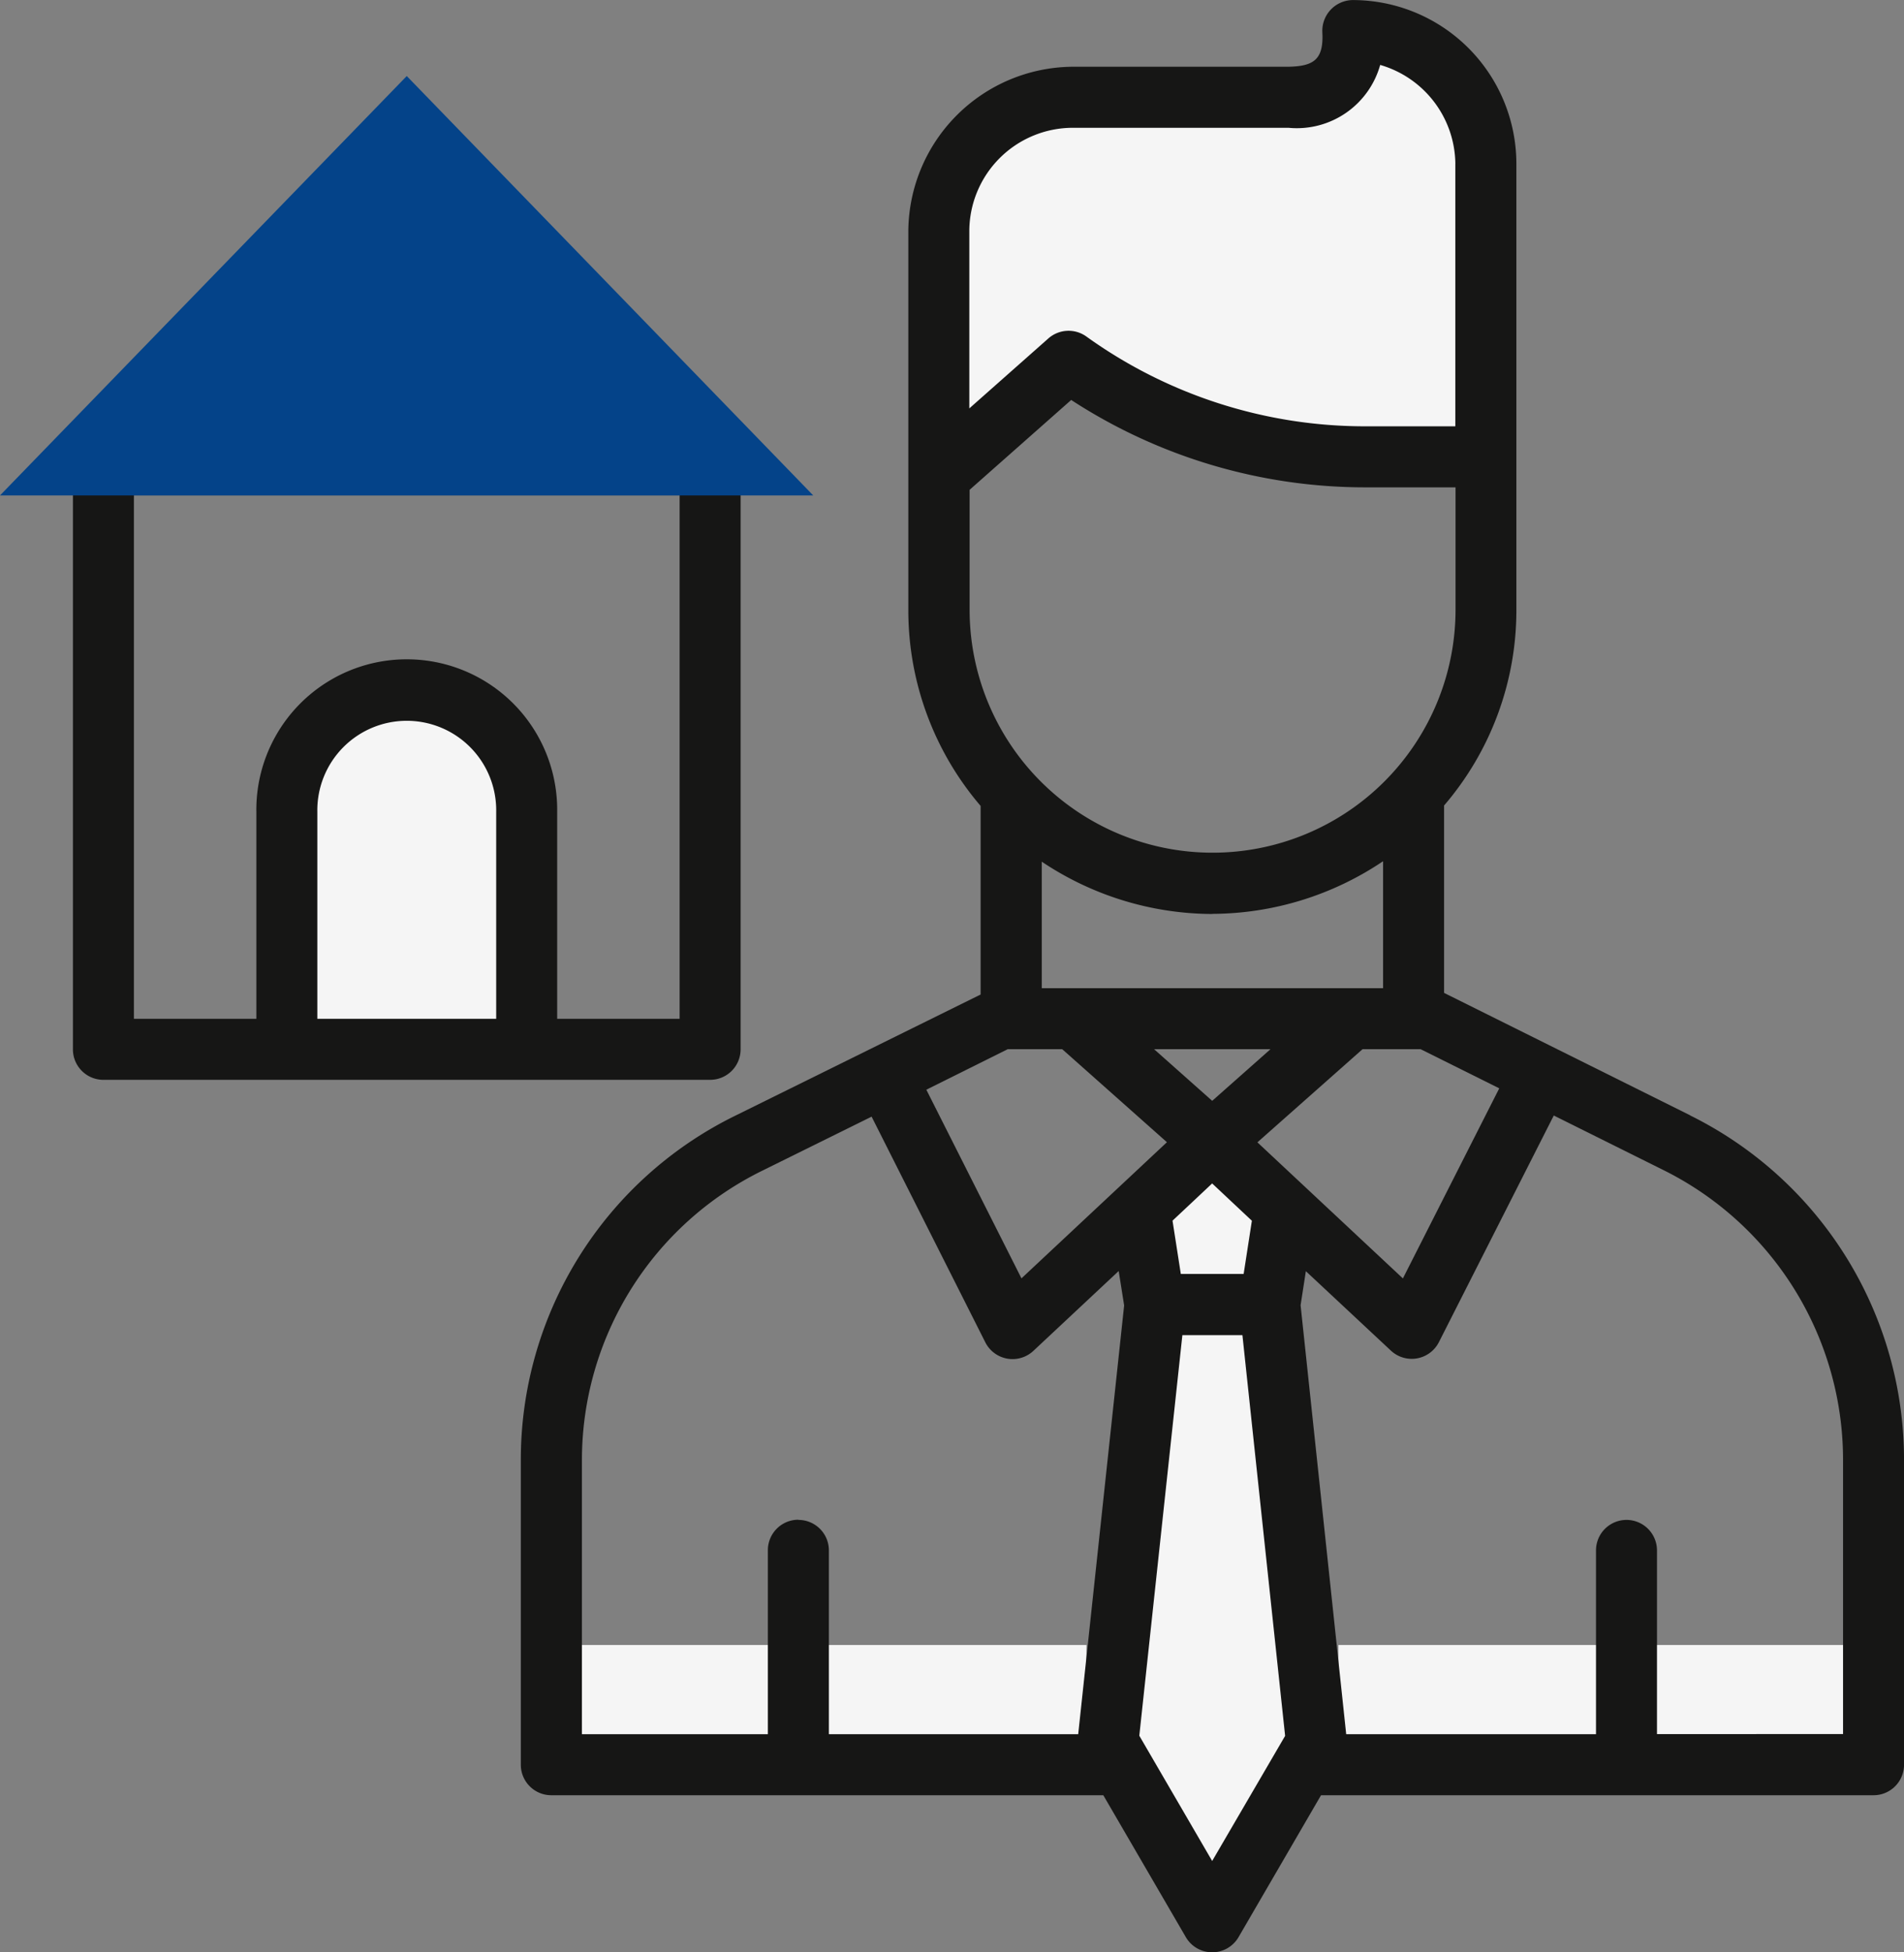 <svg xmlns="http://www.w3.org/2000/svg" width="63.629" height="65.217" viewBox="0 0 63.629 65.217"><rect x="0" y="0" width="63.629" height="65.217" fill="#808080" stroke="none"/><g id="weg_" data-name="weg " transform="translate(-3.277 -2.498)"><g id="Gruppe_114" data-name="Gruppe 114" transform="translate(21.701 57.45)"><path id="Pfad_2054" data-name="Pfad 2054" d="M21.358,56.428H39.241v4H21.358Z" transform="translate(-21.358 -56.428)" fill="#f5f5f5"></path></g><g id="Gruppe_115" data-name="Gruppe 115" transform="translate(48.005 57.45)"><path id="Pfad_2055" data-name="Pfad 2055" d="M47.173,56.428H65.056v4H47.173Z" transform="translate(-47.173 -56.428)" fill="#f5f5f5"></path></g><g id="Gruppe_116" data-name="Gruppe 116" transform="translate(34.651 3.517)"><path id="Pfad_2056" data-name="Pfad 2056" d="M52.348,7.951v9.792H48.333a17.022,17.022,0,0,1-5.217-.815,17.053,17.053,0,0,1-4.708-2.374l-4.341,3.841V10.172a4.442,4.442,0,0,1,4.453-4.443h7.214C47.3,5.7,47.977,4.924,47.905,3.5a4.442,4.442,0,0,1,4.443,4.453Z" transform="translate(-34.068 -3.498)" fill="#f5f5f5"></path><path id="Pfad_2057" data-name="Pfad 2057" d="M46.581,59.9l-.43.741L43.1,65.886l-3.054-5.247-.43-.741,1.571-14.63h3.839Z" transform="translate(-33.963 -2.706)" fill="#f5f5f5"></path><path id="Pfad_2058" data-name="Pfad 2058" d="M43.8,40.6l1.69,1.586-.489,3.172H41.166l-.5-3.172,1.69-1.586" transform="translate(-33.943 -2.795)" fill="#f5f5f5"></path></g><g id="Gruppe_118" data-name="Gruppe 118" transform="translate(5.714 2.498)"><path id="Pfad_2059" data-name="Pfad 2059" d="M12.684,29.19v7.931H20.7V29.19a4.008,4.008,0,0,0-4.008-4.008h0a4.008,4.008,0,0,0-4.008,4.008Z" transform="translate(-5.535 -2.068)" fill="#f5f5f5"></path><g id="Gruppe_117" data-name="Gruppe 117"><path id="Pfad_2060" data-name="Pfad 2060" d="M59.437,39.756l-8.225-4.09v-6.26a10,10,0,0,0,2.416-6.54V7.968A5.472,5.472,0,0,0,48.165,2.5a1.028,1.028,0,0,0-1.021,1.077c.05.929-.306,1.135-1.146,1.151H38.779a5.531,5.531,0,0,0-5.471,5.465c0,1.3,0-4.695,0,12.674a10.043,10.043,0,0,0,2.416,6.553v6.3l-8.193,4.045A12.8,12.8,0,0,0,20.358,51.31V61.449a1.018,1.018,0,0,0,1.019,1.019H39.824l2.758,4.741a1.019,1.019,0,0,0,1.761,0L47.1,62.468H65.564a1.018,1.018,0,0,0,1.019-1.019V51.3a12.837,12.837,0,0,0-7.146-11.54Zm-14.461.9,3.512-3.11h1.939l2.629,1.308-3.22,6.35L44.976,40.66Zm-1.513-7.63a10.285,10.285,0,0,0,5.711-1.759v4.242H37.767V31.282a10.287,10.287,0,0,0,5.7,1.748Zm0,6.246-1.943-1.726h3.892Zm-6.832-1.726h1.819l3.5,3.108-4.861,4.548L33.91,38.9Zm5.506,5.729c.017-.016,1.309-1.227,1.324-1.244l1.328,1.246-.275,1.778h-2.1Zm9.451-35.31v8.774h-3a15.95,15.95,0,0,1-9.331-3,1.02,1.02,0,0,0-1.27.065l-2.641,2.337V10.192A3.462,3.462,0,0,1,38.78,6.767h7.234a2.893,2.893,0,0,0,3.063-2.1,3.477,3.477,0,0,1,2.512,3.3Zm-16.237,10.9,3.4-3.006a18,18,0,0,0,9.844,2.919h3v4.085a8.119,8.119,0,1,1-16.239,0v-4Zm-5.718,34.4a1.018,1.018,0,0,0-1.019,1.019V60.43H22.4V51.31A10.774,10.774,0,0,1,28.438,41.6l3.643-1.8,3.8,7.539a1.019,1.019,0,0,0,1.605.286l2.852-2.668.182,1.149L38.985,60.43H30.653V54.29a1.018,1.018,0,0,0-1.019-1.019Zm13.829,11.4-2.435-4.185L42.466,47.1h2.007L45.9,60.485Zm21.081-4.24H58.327V54.29a1.019,1.019,0,0,0-2.038,0V60.43H47.941L46.417,46.1l.176-1.138,2.845,2.657a1.019,1.019,0,0,0,1.6-.284l3.84-7.573,3.645,1.813A10.81,10.81,0,0,1,64.545,51.3V60.43Z" transform="translate(-5.39 -2.498)" fill="#161615"></path><path id="Pfad_2061" data-name="Pfad 2061" d="M26.962,38.3a1.018,1.018,0,0,0,1.019-1.019V17.754a1.018,1.018,0,0,0-1.019-1.019H6.687a1.018,1.018,0,0,0-1.019,1.019V37.281A1.018,1.018,0,0,0,6.687,38.3ZM7.706,18.773H25.943V36.262H21.851V29.35a5.027,5.027,0,1,0-10.053,0v6.912H7.706Zm6.13,17.489V29.35a2.989,2.989,0,1,1,5.977,0v6.912Z" transform="translate(-5.668 -2.228)" fill="#161615"></path></g></g><g id="Gruppe_119" data-name="Gruppe 119" transform="translate(3.277 5.038)"><path id="Pfad_2062" data-name="Pfad 2062" d="M3.277,19H30.454L20.888,9.134,16.87,4.99Z" transform="translate(-3.277 -4.99)" fill="#044389"></path></g></g></svg>